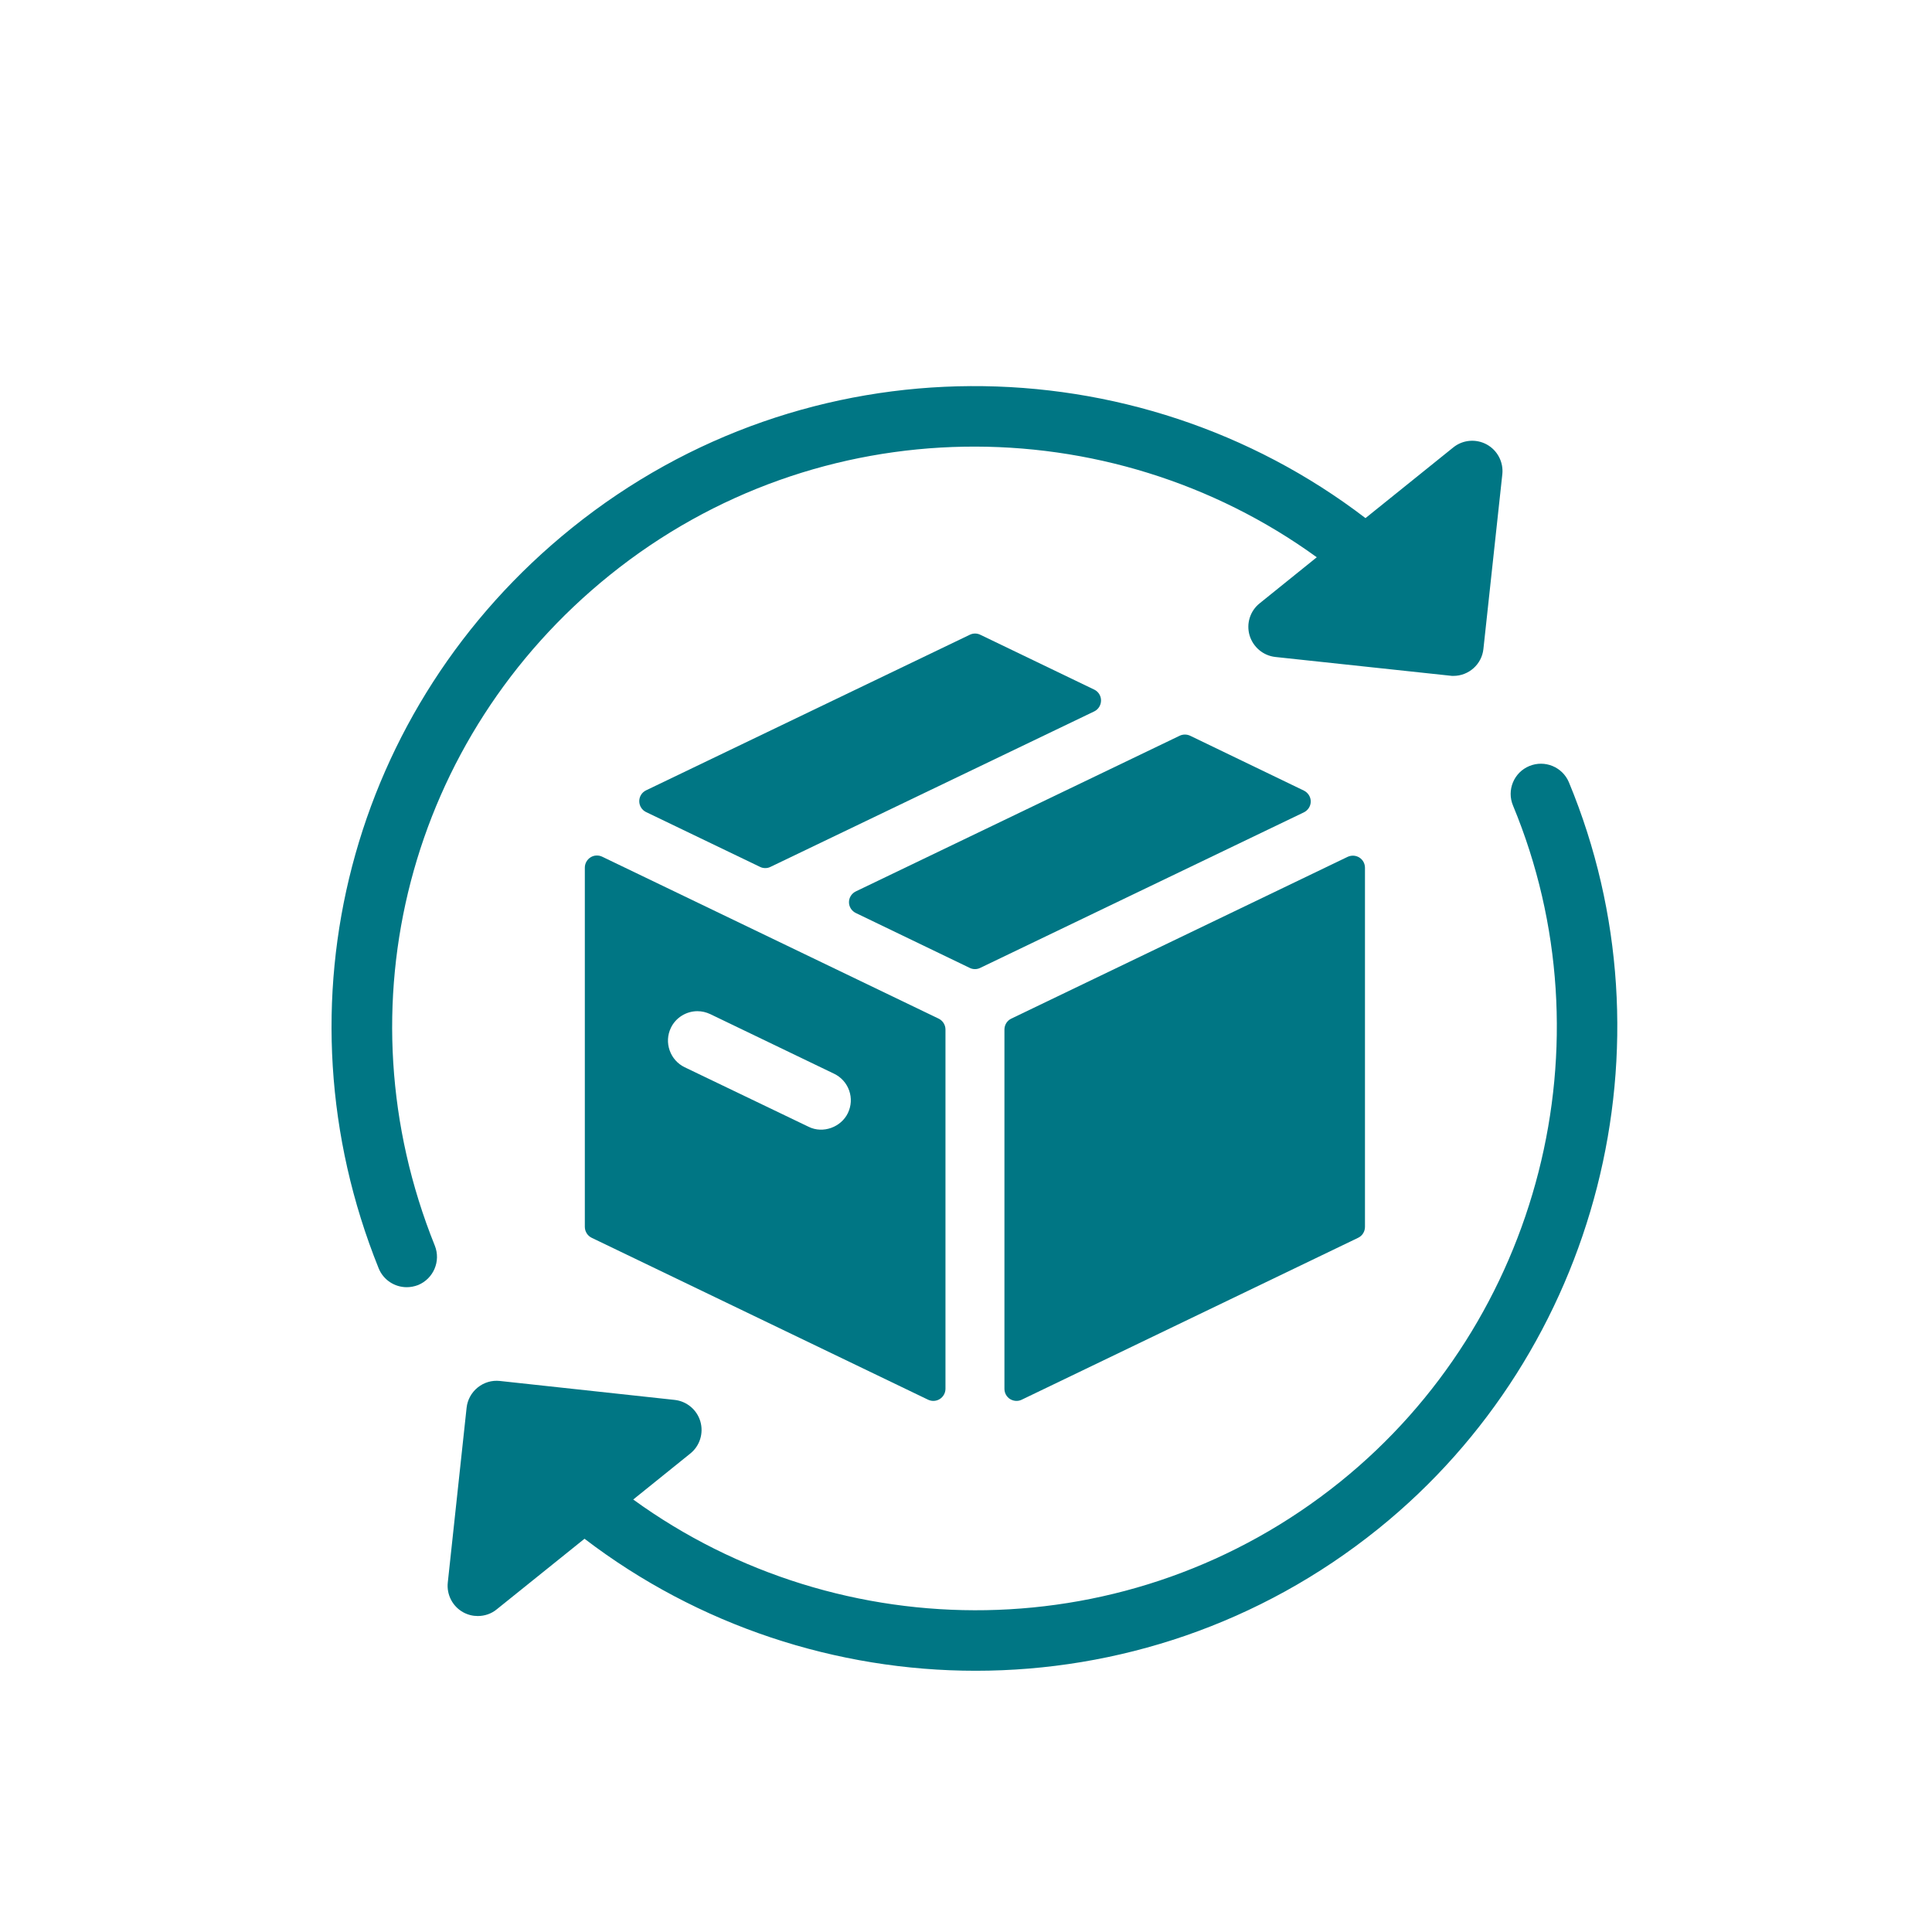 <svg xmlns="http://www.w3.org/2000/svg" xmlns:xlink="http://www.w3.org/1999/xlink" width="100" zoomAndPan="magnify" viewBox="0 0 75 75" height="100" preserveAspectRatio="xMidYMid meet" version="1.0"><defs><clipPath id="d174051398"><path d="M 17 29 L 63 29 L 63 64.879 L 17 64.879 Z M 17 29 " clip-rule="nonzero"/></clipPath></defs><rect x="-7.5" width="90" fill="#ffffff" y="-7.5" height="90" fill-opacity="1"/><rect x="-7.5" width="90" fill="#ffffff" y="-7.5" height="90" fill-opacity="1"/><path fill="#007684" d="M 42.477 26.77 L 38.055 24.641 C 37.926 24.578 37.777 24.578 37.648 24.641 L 25.082 30.68 C 24.918 30.758 24.816 30.922 24.816 31.102 C 24.816 31.281 24.918 31.445 25.078 31.523 L 29.504 33.652 C 29.566 33.684 29.637 33.699 29.707 33.699 C 29.777 33.699 29.848 33.684 29.91 33.652 L 42.477 27.617 C 42.641 27.539 42.742 27.371 42.742 27.191 C 42.742 27.012 42.641 26.848 42.477 26.77 Z M 42.477 26.77 " fill-opacity="1" fill-rule="nonzero"/><path fill="#007684" d="M 22.926 33.281 C 22.789 33.367 22.703 33.52 22.703 33.68 L 22.703 47.625 C 22.703 47.809 22.809 47.973 22.969 48.051 L 36.027 54.336 C 36.094 54.367 36.164 54.383 36.23 54.383 C 36.32 54.383 36.406 54.359 36.48 54.312 C 36.617 54.227 36.703 54.074 36.703 53.914 L 36.703 39.965 C 36.703 39.785 36.598 39.621 36.438 39.543 L 23.379 33.258 C 23.234 33.188 23.062 33.195 22.926 33.281 Z M 26.043 39.902 C 26.23 39.508 26.637 39.254 27.074 39.254 C 27.246 39.254 27.41 39.293 27.57 39.367 L 32.383 41.684 C 32.656 41.816 32.863 42.047 32.965 42.336 C 33.066 42.625 33.047 42.934 32.914 43.211 C 32.652 43.754 31.953 44.02 31.391 43.742 L 26.578 41.43 C 26.305 41.297 26.098 41.066 25.996 40.777 C 25.895 40.488 25.91 40.18 26.043 39.902 Z M 26.043 39.902 " fill-opacity="1" fill-rule="nonzero"/><path fill="#007684" d="M 38.992 39.969 L 38.992 53.914 C 38.992 54.074 39.074 54.227 39.211 54.312 C 39.289 54.359 39.375 54.383 39.461 54.383 C 39.531 54.383 39.602 54.367 39.664 54.336 L 52.723 48.051 C 52.887 47.973 52.988 47.809 52.988 47.625 L 52.988 33.688 C 52.988 33.523 52.906 33.375 52.77 33.289 C 52.633 33.203 52.461 33.195 52.316 33.262 L 39.258 39.543 C 39.094 39.621 38.992 39.785 38.992 39.969 Z M 38.992 39.969 " fill-opacity="1" fill-rule="nonzero"/><path fill="#007684" d="M 50.617 30.691 L 46.203 28.562 C 46.074 28.5 45.922 28.5 45.793 28.562 L 33.227 34.602 C 33.062 34.68 32.957 34.844 32.957 35.023 C 32.957 35.203 33.062 35.367 33.227 35.445 L 37.645 37.574 C 37.707 37.605 37.777 37.621 37.848 37.621 C 37.918 37.621 37.988 37.605 38.051 37.574 L 50.617 31.535 C 50.777 31.457 50.883 31.293 50.883 31.113 C 50.883 30.934 50.777 30.77 50.617 30.691 Z M 50.617 30.691 " fill-opacity="1" fill-rule="nonzero"/><path fill="#007684" d="M 15.789 49.969 C 15.934 49.969 16.082 49.941 16.227 49.887 C 16.828 49.641 17.121 48.957 16.879 48.355 C 13.141 39.07 15.871 28.609 23.672 22.324 C 31.781 15.793 43.066 15.797 51.117 21.633 L 48.898 23.422 C 48.527 23.719 48.375 24.211 48.508 24.664 C 48.645 25.121 49.039 25.453 49.512 25.504 L 56.293 26.23 C 56.336 26.238 56.379 26.238 56.422 26.238 C 57.012 26.238 57.523 25.793 57.586 25.191 L 58.32 18.41 C 58.371 17.938 58.129 17.48 57.715 17.254 C 57.297 17.027 56.785 17.07 56.414 17.371 L 53.008 20.113 C 44.09 13.289 31.324 13.145 22.199 20.496 C 13.586 27.434 10.57 38.984 14.699 49.234 C 14.883 49.691 15.324 49.969 15.789 49.969 Z M 15.789 49.969 " fill-opacity="1" fill-rule="nonzero"/><g clip-path="url(#d174051398)"><path fill="#007684" d="M 60.906 30.371 C 60.656 29.773 59.969 29.488 59.367 29.738 C 58.77 29.984 58.484 30.672 58.734 31.27 C 62.551 40.469 59.793 51.266 52.027 57.523 C 43.918 64.055 32.633 64.051 24.582 58.211 L 26.797 56.426 C 27.168 56.129 27.32 55.637 27.188 55.18 C 27.055 54.727 26.66 54.395 26.188 54.344 L 19.406 53.609 C 19.09 53.574 18.785 53.668 18.543 53.863 C 18.301 54.059 18.145 54.344 18.113 54.652 L 17.383 61.434 C 17.332 61.906 17.57 62.363 17.984 62.59 C 18.164 62.688 18.355 62.734 18.547 62.734 C 18.812 62.734 19.074 62.648 19.285 62.473 L 22.691 59.734 C 27.113 63.113 32.477 64.859 37.875 64.859 C 43.371 64.859 48.898 63.059 53.5 59.352 C 62.074 52.445 65.117 40.527 60.906 30.371 Z M 60.906 30.371 " fill-opacity="1" fill-rule="nonzero"/></g></svg>